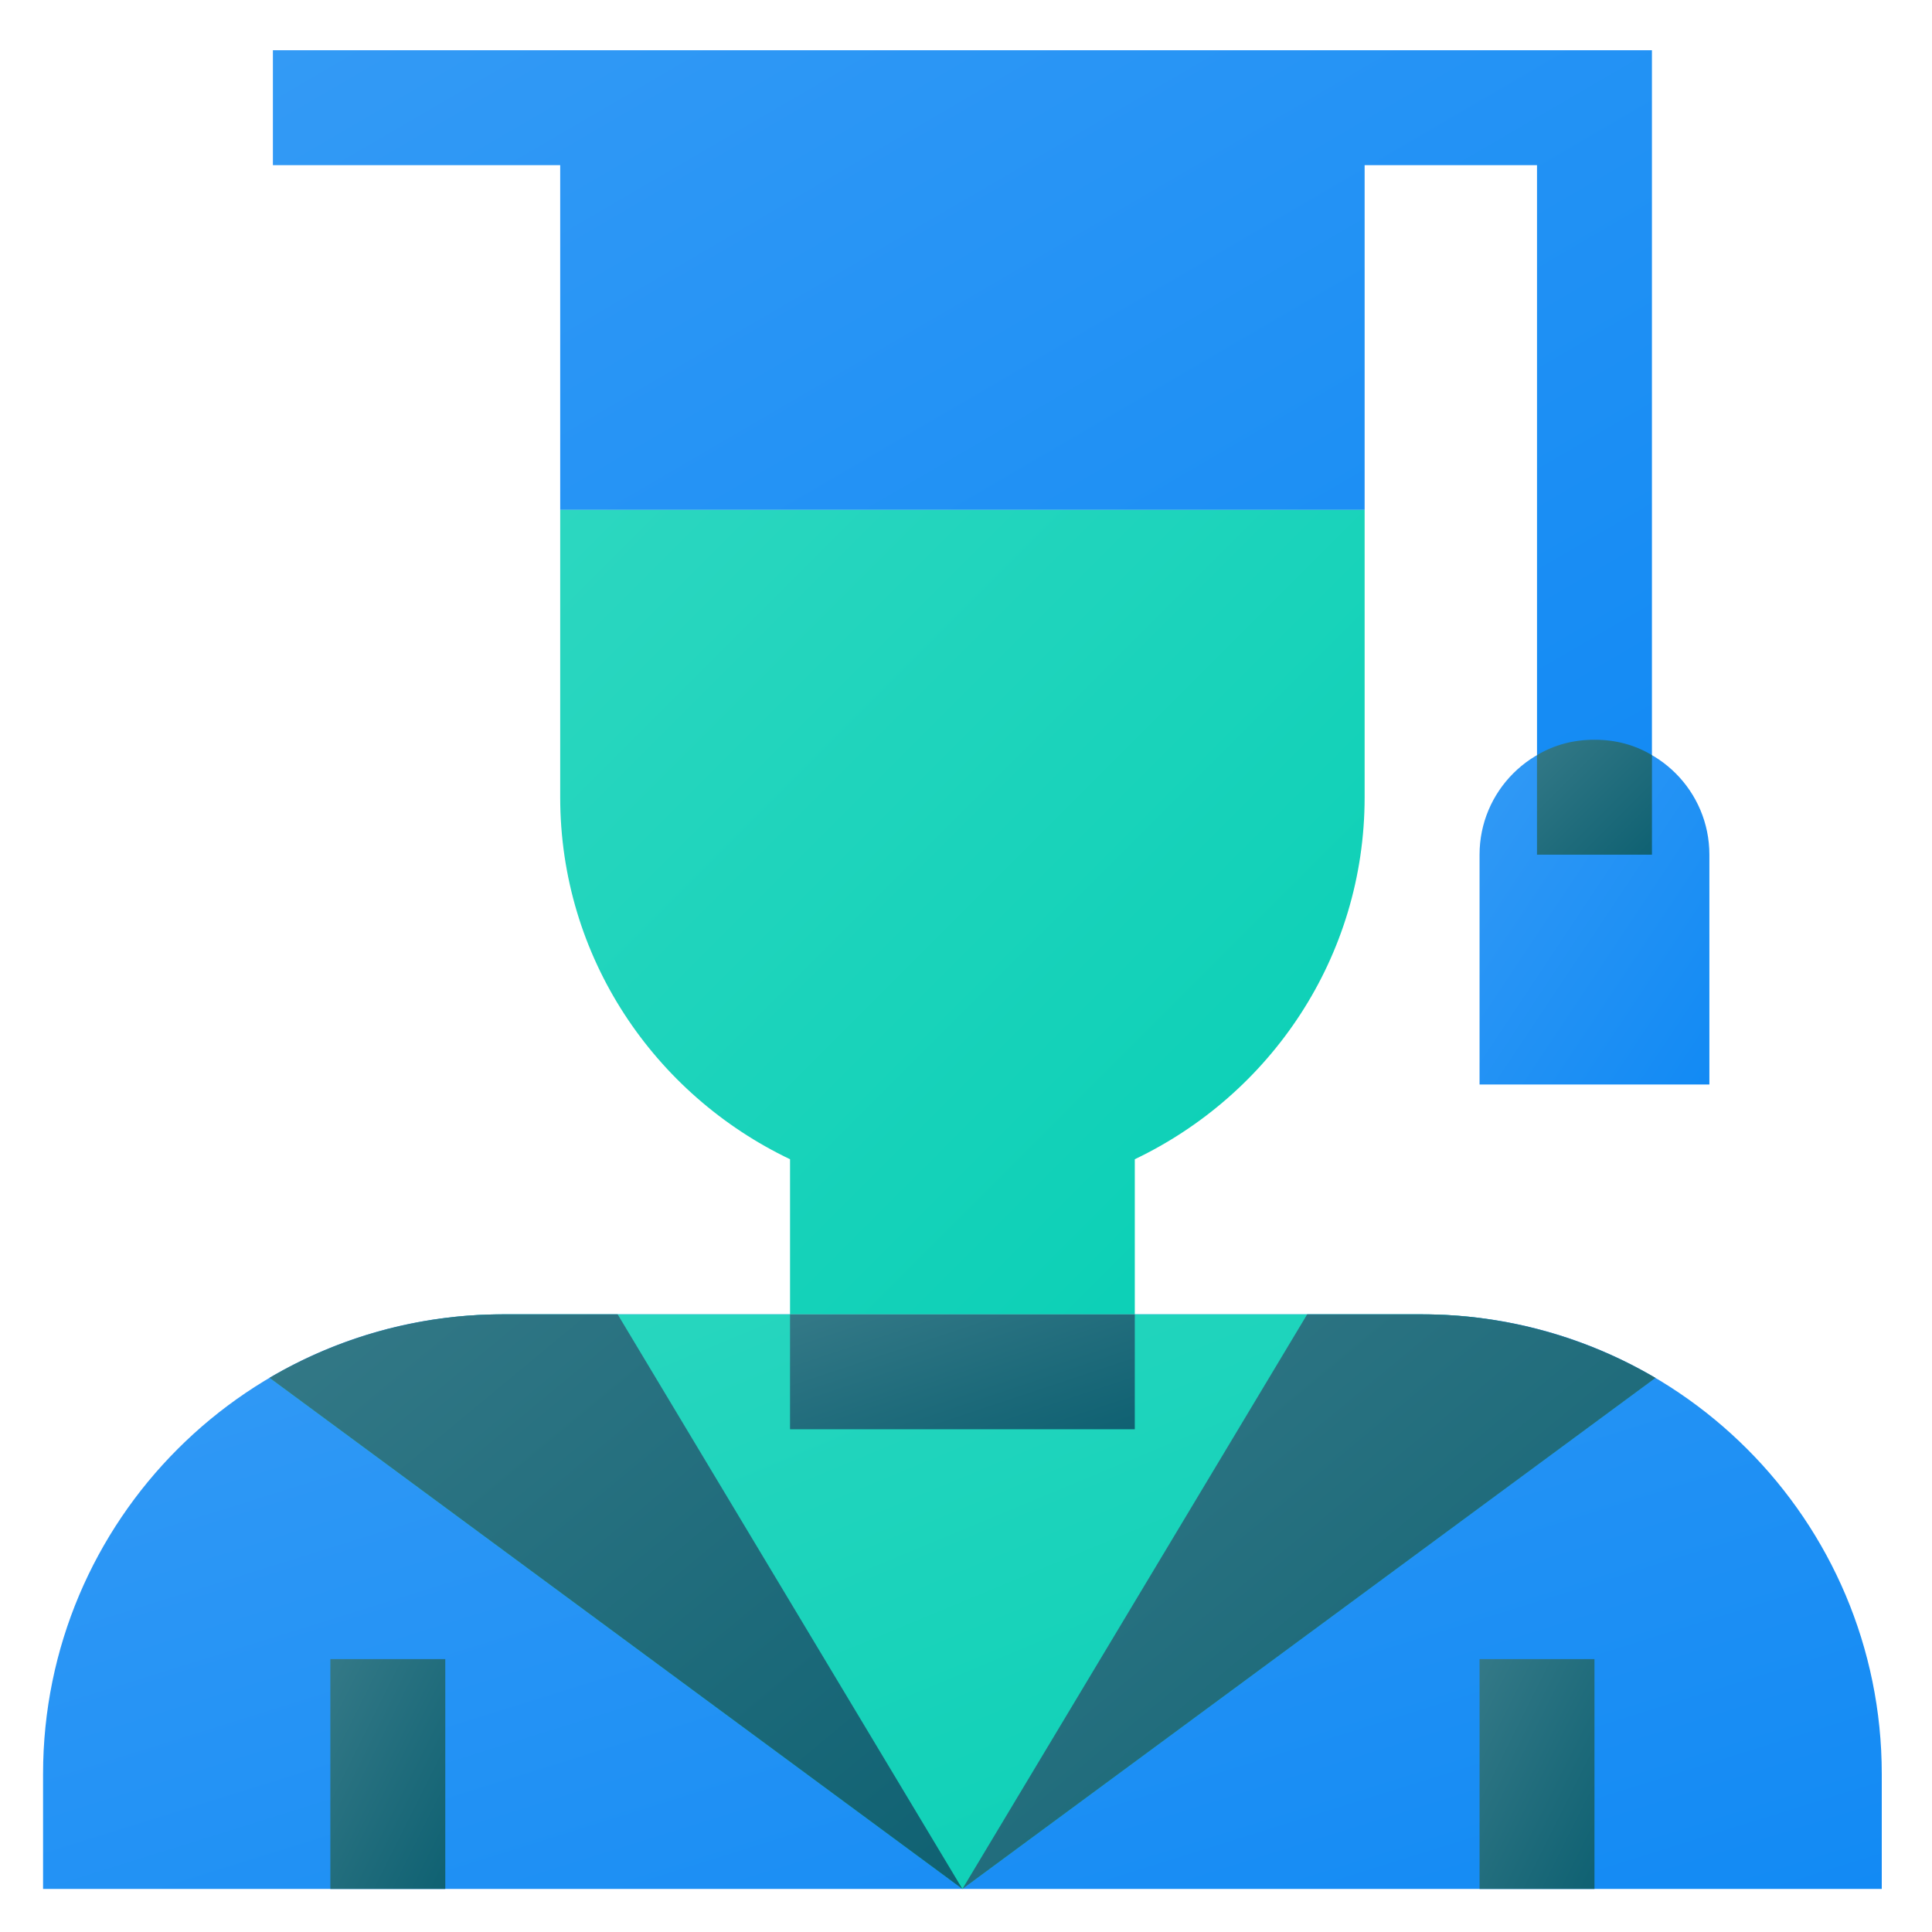 <?xml version="1.0" encoding="UTF-8"?>
<!DOCTYPE svg PUBLIC "-//W3C//DTD SVG 1.1//EN" "http://www.w3.org/Graphics/SVG/1.1/DTD/svg11.dtd">
<!-- Creator: CorelDRAW 2021 (64-Bit) -->
<svg xmlns="http://www.w3.org/2000/svg" xml:space="preserve" width="43.358mm" height="43.358mm" version="1.1" style="shape-rendering:geometricPrecision; text-rendering:geometricPrecision; image-rendering:optimizeQuality; fill-rule:evenodd; clip-rule:evenodd"
viewBox="0 0 4335.78 4335.78"
 xmlns:xlink="http://www.w3.org/1999/xlink"
 xmlns:xodm="http://www.corel.com/coreldraw/odm/2003">
 <defs>
  <style type="text/css">
   <![CDATA[
    .fil0 {fill:none}
    .fil6 {fill:url(#id0)}
    .fil2 {fill:url(#id1)}
    .fil9 {fill:url(#id2)}
    .fil7 {fill:url(#id3)}
    .fil3 {fill:url(#id4)}
    .fil4 {fill:url(#id5)}
    .fil5 {fill:url(#id6)}
    .fil10 {fill:url(#id7)}
    .fil8 {fill:url(#id8)}
    .fil1 {fill:url(#id9)}
    .fil11 {fill:url(#id10)}
   ]]>
  </style>
  <linearGradient id="id0" gradientUnits="userSpaceOnUse" x1="3571.09" y1="4358.58" x2="2303.9" y2="2830.2">
   <stop offset="0" style="stop-opacity:1; stop-color:#0F6172"/>
   <stop offset="1" style="stop-opacity:1; stop-color:#347987"/>
  </linearGradient>
  <linearGradient id="id1" gradientUnits="userSpaceOnUse" x1="2526.97" y1="4769.17" x2="1792.72" y2="2419.6">
   <stop offset="0" style="stop-opacity:1; stop-color:#128AF4"/>
   <stop offset="1" style="stop-opacity:1; stop-color:#339AF5"/>
  </linearGradient>
  <linearGradient id="id2" gradientUnits="userSpaceOnUse" xlink:href="#id0" x1="3655.66" y1="4084.4" x2="3243.02" y2="3878.08">
  </linearGradient>
  <linearGradient id="id3" gradientUnits="userSpaceOnUse" xlink:href="#id0" x1="2016" y1="4358.43" x2="748.75" y2="2830.35">
  </linearGradient>
  <linearGradient id="id4" gradientUnits="userSpaceOnUse" xlink:href="#id1" x1="2945.57" y1="2362.35" x2="1374.11" y2="-331.58">
  </linearGradient>
  <linearGradient id="id5" gradientUnits="userSpaceOnUse" x1="2616.85" y1="4693.95" x2="1702.83" y2="2494.82">
   <stop offset="0" style="stop-opacity:1; stop-color:#07CFB5"/>
   <stop offset="1" style="stop-opacity:1; stop-color:#2CD7C0"/>
  </linearGradient>
  <linearGradient id="id6" gradientUnits="userSpaceOnUse" xlink:href="#id5" x1="3062.5" y1="2949.64" x2="1257.2" y2="1144.33">
  </linearGradient>
  <linearGradient id="id7" gradientUnits="userSpaceOnUse" xlink:href="#id0" x1="1076.66" y1="4084.4" x2="664.02" y2="3878.08">
  </linearGradient>
  <linearGradient id="id8" gradientUnits="userSpaceOnUse" xlink:href="#id0" x1="2237.22" y1="3310.7" x2="2082.48" y2="2846.48">
  </linearGradient>
  <linearGradient id="id9" gradientUnits="userSpaceOnUse" xlink:href="#id1" x1="3935.39" y1="2285.05" x2="3221.2" y2="1808.92">
  </linearGradient>
  <linearGradient id="id10" gradientUnits="userSpaceOnUse" xlink:href="#id0" x1="3707.25" y1="1918.04" x2="3449.34" y2="1660.14">
  </linearGradient>
 </defs>
 <g id="Layer_x0020_1">
  <rect class="fil0" x="-8.04" y="8.03" width="4335.78" height="4335.78"/>
  <g id="_2032626479584">
   <g>
    <path class="fil1" d="M3836.2 2433.84l-515.8 0 0 -515.8c0,-142.44 115.46,-257.9 257.9,-257.9 142.43,0 257.9,115.46 257.9,257.9l0 515.8z"/>
    <path class="fil2" d="M4223.05 4239.14l-4126.41 0 0 -257.9c0,-569.74 461.87,-1031.6 1031.6,-1031.6l2063.21 0c569.73,0 1031.6,461.86 1031.6,1031.6l0 257.9z"/>
    <polygon class="fil3" points="612.44,112.73 612.44,370.63 1257.19,370.63 1257.19,1144.33 3062.49,1144.33 3062.49,370.63 3449.35,370.63 3449.35,1918.03 3707.25,1918.03 3707.25,112.73 "/>
    <path class="fil4" d="M2159.84 4239.14l1551.27 -1144.34c-153.12,-89.97 -329.23,-145.16 -519.67,-145.16l-2063.2 0c-190.43,0 -366.54,55.19 -519.66,145.16l1551.26 1144.34z"/>
    <path class="fil5" d="M3062.49 1789.09l0 -644.76 -1805.3 0 0 644.76c0,359.46 211.69,667.26 515.8,812.46l0 348.09 773.7 0 0 -348.09c304.12,-145.2 515.8,-453 515.8,-812.46z"/>
    <g>
     <path class="fil6" d="M3191.45 2949.64l-257.9 0 -773.71 1289.5 1555.31 -1146.88c-153.12,-89.97 -333.27,-142.62 -523.7,-142.62z"/>
     <path class="fil7" d="M1128.24 2949.64c-190.43,0 -370.22,52.42 -523.33,142.4l1554.93 1147.1 -773.7 -1289.5 -257.9 0z"/>
    </g>
    <polygon class="fil8" points="1772.99,2949.64 2546.69,2949.64 2546.69,3207.54 1772.99,3207.54 "/>
    <polygon class="fil9" points="3320.4,3723.34 3578.3,3723.34 3578.3,4239.14 3320.4,4239.14 "/>
    <polygon class="fil10" points="741.39,3723.34 999.29,3723.34 999.29,4239.14 741.39,4239.14 "/>
    <path class="fil11" d="M3707.25 1694.64c-38.5,-22.86 -80.94,-34.51 -128.95,-34.51 -48.01,0 -90.45,11.66 -128.95,34.51l0 223.39 257.9 0 0 -223.39z"/>
   </g>
  </g>
 </g>
</svg>

